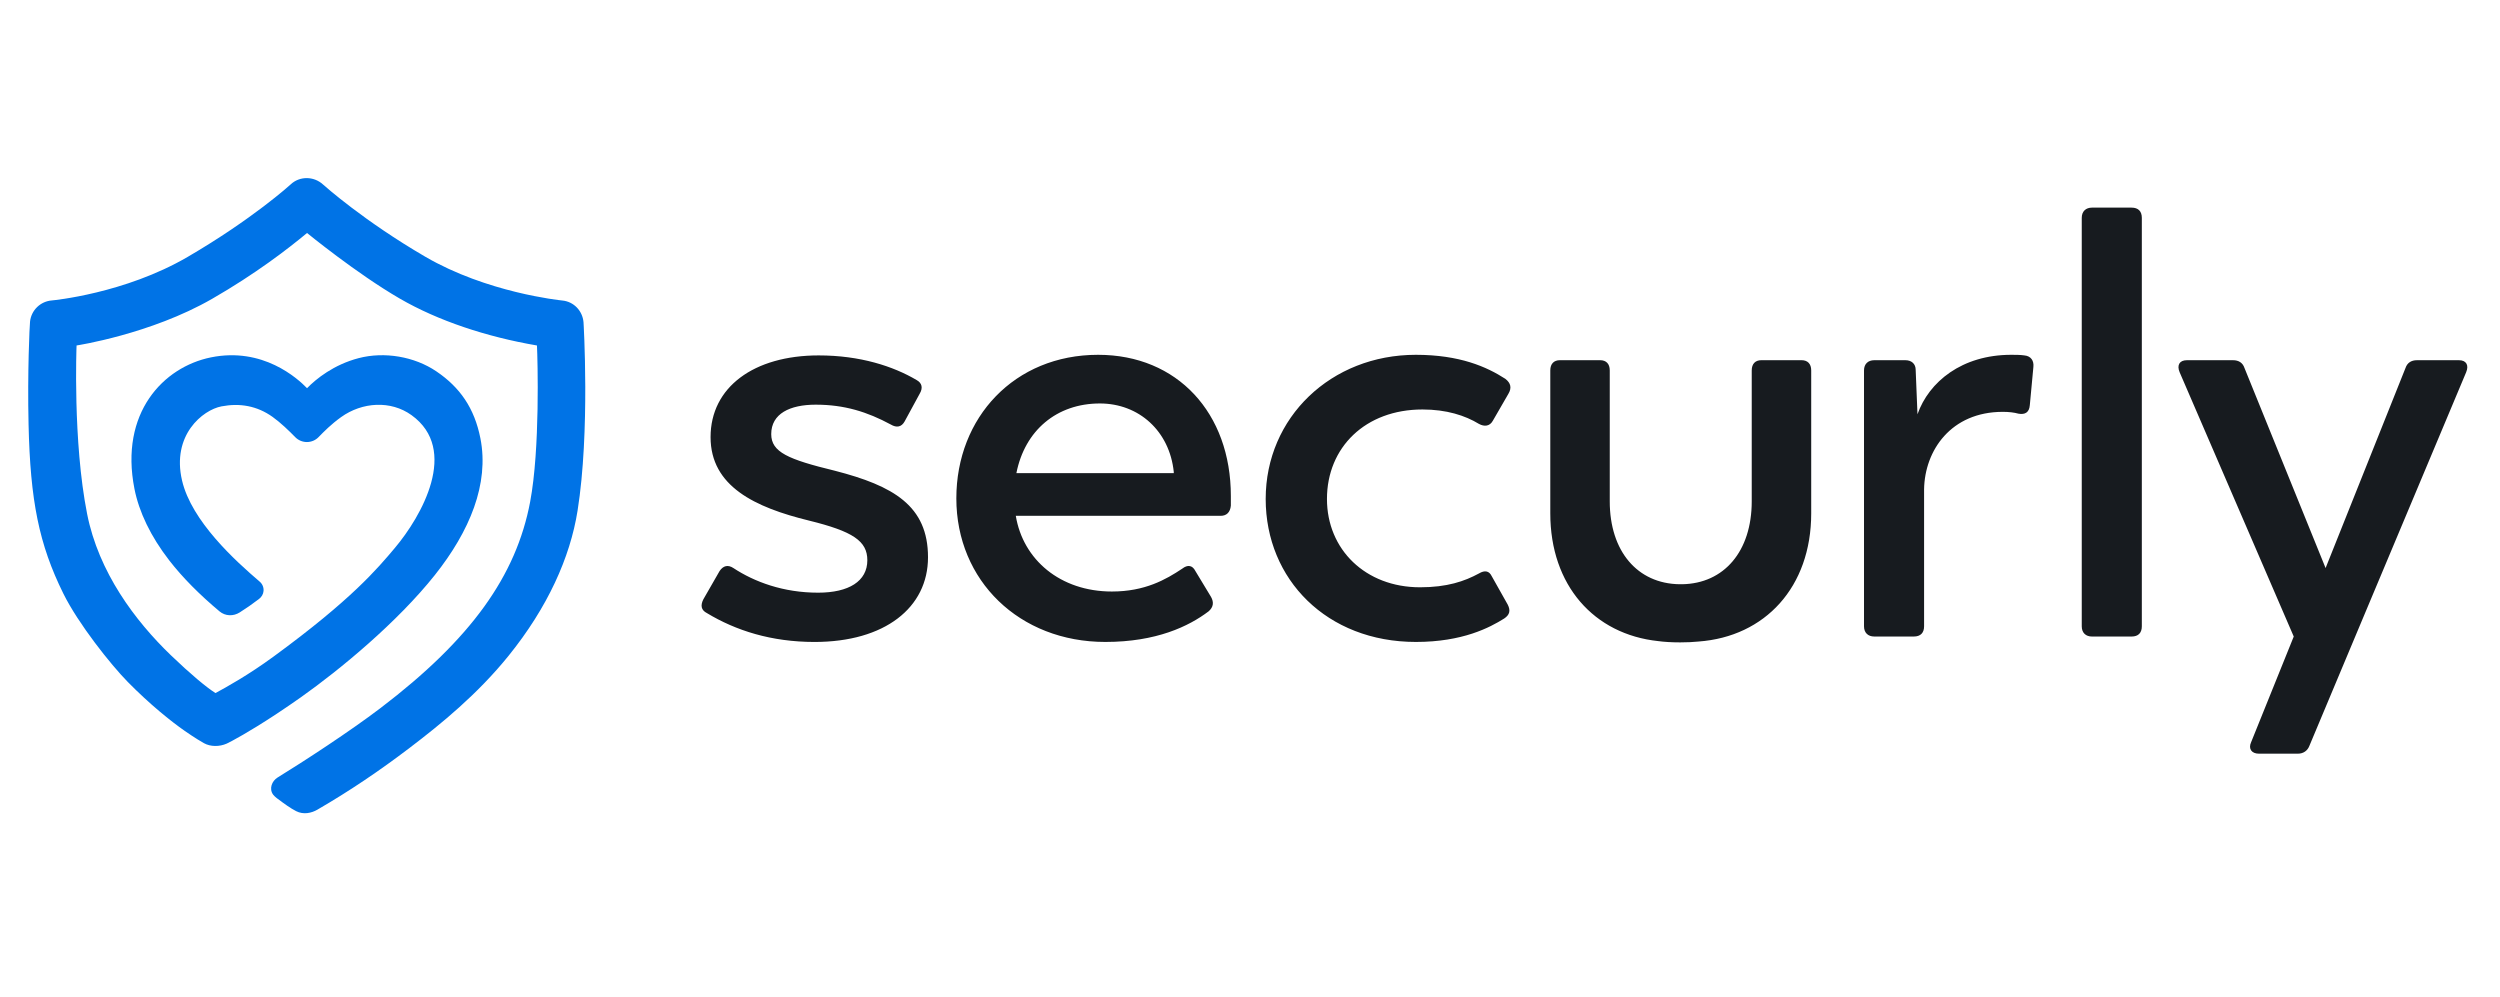 <svg width="153" height="61" viewBox="0 0 153 61" fill="none" xmlns="http://www.w3.org/2000/svg">
<g clip-path="url(#clip0_5412_4767)">
<g clip-path="url(#clip1_5412_4767)">
<path d="M35.711 19.717C35.649 19.02 35.114 18.459 34.418 18.392C34.236 18.373 29.8 17.909 26.026 15.711C22.274 13.527 19.869 11.381 19.768 11.29C19.207 10.776 18.335 10.765 17.784 11.29C17.762 11.31 15.459 13.406 11.486 15.722C7.62 17.977 3.215 18.383 3.172 18.387C2.477 18.441 1.916 18.983 1.839 19.675C1.81 19.942 1.675 22.758 1.748 25.974C1.854 30.646 2.382 33.304 3.88 36.333C4.785 38.163 6.775 40.672 7.817 41.732C9.16 43.098 10.457 44.14 11.306 44.731C11.958 45.185 12.376 45.424 12.489 45.486C12.878 45.701 13.424 45.71 13.879 45.507C13.985 45.46 14.335 45.278 14.867 44.97C15.305 44.717 16.018 44.289 16.929 43.688C17.422 43.362 17.924 43.019 18.42 42.669C20.816 40.975 24.32 38.078 26.616 35.189C28.741 32.515 29.951 29.618 29.401 26.828C29.035 24.976 28.152 23.705 26.698 22.723C25.359 21.818 23.522 21.506 21.949 21.918C20.431 22.315 19.349 23.183 18.791 23.757C18.212 23.159 16.085 21.222 12.9 21.873C10.01 22.464 7.307 25.254 8.229 29.92C8.507 31.327 9.219 32.827 10.358 34.296C11.185 35.363 12.233 36.409 13.436 37.417C13.789 37.712 14.28 37.727 14.669 37.481C15.046 37.244 15.456 36.96 15.854 36.655C16.008 36.537 16.114 36.361 16.129 36.167C16.147 35.949 16.061 35.74 15.895 35.598C14.416 34.333 11.726 31.905 11.142 29.41C10.492 26.634 12.402 25.089 13.557 24.869C14.687 24.655 15.734 24.84 16.679 25.512C17.169 25.862 17.704 26.378 18.066 26.751C18.254 26.944 18.512 27.053 18.782 27.053C18.915 27.053 19.046 27.026 19.169 26.975C19.291 26.923 19.402 26.848 19.494 26.753C19.83 26.41 20.255 25.973 20.875 25.527C22.166 24.601 23.915 24.492 25.184 25.406C28.123 27.522 25.794 31.601 24.169 33.53C23.098 34.801 21.524 36.685 16.749 40.177C15.193 41.316 13.866 42.047 13.188 42.416C12.638 42.07 11.648 41.246 10.457 40.1C8.262 37.986 6.038 35.02 5.331 31.449C4.447 26.981 4.686 21.143 4.686 21.143C4.686 21.143 9.212 20.456 12.975 18.292C15.625 16.768 17.584 15.261 18.791 14.259C18.791 14.259 21.82 16.739 24.463 18.271C26.809 19.631 29.773 20.614 32.862 21.144C32.904 22.012 33.056 27.474 32.445 30.71C31.592 35.228 28.849 39.1 23.288 43.333C21.431 44.747 18.577 46.608 16.987 47.584C16.645 47.793 16.45 48.269 16.716 48.632C16.76 48.692 16.872 48.796 16.931 48.84C17.431 49.215 17.773 49.462 18.123 49.642C18.576 49.875 19.071 49.756 19.418 49.555C21.39 48.412 23.236 47.166 25.083 45.759C27.008 44.295 29.23 42.48 31.126 40.132C33.51 37.18 34.889 34.128 35.346 31.26C36.121 26.404 35.711 19.717 35.711 19.717Z" fill="#0073E6"/>
<path d="M43.266 37.523C42.899 37.338 42.861 37.044 43.046 36.677L44.038 34.949C44.259 34.618 44.553 34.545 44.884 34.765C46.17 35.611 47.935 36.272 50.067 36.272C51.942 36.272 53.081 35.574 53.081 34.287C53.081 33.11 52.2 32.522 49.516 31.861C46.207 31.052 43.487 29.766 43.487 26.751C43.487 23.699 46.133 21.751 50.104 21.751C52.641 21.751 54.662 22.413 56.096 23.258C56.427 23.443 56.5 23.737 56.28 24.104L55.361 25.795C55.176 26.127 54.883 26.2 54.515 25.98C53.081 25.207 51.684 24.766 49.919 24.766C48.339 24.766 47.199 25.318 47.199 26.567C47.199 27.671 48.228 28.112 51.096 28.81C54.662 29.73 56.794 30.943 56.794 34.105C56.794 37.192 54.148 39.288 49.846 39.288C47.2 39.286 45.031 38.589 43.266 37.523ZM67.204 21.714C62.094 21.714 58.528 25.538 58.528 30.501C58.528 35.537 62.388 39.287 67.645 39.287C70.769 39.287 72.755 38.332 73.968 37.413C74.262 37.155 74.299 36.861 74.115 36.531L73.159 34.95C72.975 34.583 72.681 34.546 72.351 34.803C71.358 35.465 70.072 36.201 68.049 36.201C64.887 36.201 62.608 34.253 62.167 31.569H74.703C75.07 31.569 75.291 31.348 75.328 30.944V30.356C75.329 25.28 72.056 21.714 67.204 21.714ZM71.835 28.956H62.203C62.718 26.346 64.667 24.692 67.313 24.692C69.703 24.692 71.578 26.383 71.835 28.883V28.956ZM77.46 30.537C77.46 25.538 81.467 21.714 86.65 21.714C89.334 21.714 90.988 22.449 92.128 23.185C92.459 23.443 92.532 23.737 92.312 24.104L91.357 25.758C91.172 26.089 90.842 26.125 90.511 25.942C89.665 25.428 88.526 25.06 87.055 25.06C83.563 25.06 81.21 27.377 81.21 30.538C81.21 33.626 83.563 35.942 86.908 35.942C88.562 35.942 89.628 35.575 90.511 35.096C90.879 34.876 91.136 34.949 91.283 35.243L92.276 37.008C92.46 37.376 92.387 37.633 92.055 37.854C91.174 38.405 89.518 39.287 86.651 39.287C81.21 39.286 77.46 35.464 77.46 30.537ZM124.444 22.449L124.224 24.802C124.188 25.243 123.93 25.39 123.525 25.316C123.267 25.243 122.937 25.205 122.57 25.205C119.409 25.205 117.791 27.558 117.754 29.948V38.33C117.754 38.734 117.533 38.955 117.129 38.955H114.702C114.335 38.955 114.077 38.734 114.077 38.33V22.671C114.077 22.266 114.335 22.045 114.702 22.045H116.614C116.982 22.045 117.239 22.266 117.239 22.633L117.35 25.353C118.049 23.368 120.07 21.714 123.085 21.714C123.343 21.714 123.637 21.714 123.894 21.751C124.297 21.788 124.482 22.081 124.444 22.449ZM127.403 38.331V13.332C127.403 12.928 127.661 12.707 128.028 12.707H130.454C130.859 12.707 131.08 12.928 131.08 13.332V38.331C131.08 38.736 130.859 38.956 130.454 38.956H128.028C127.66 38.956 127.403 38.736 127.403 38.331ZM150.929 22.78L144.679 37.669L141.334 45.647C141.223 45.941 140.966 46.125 140.635 46.125H138.245C137.804 46.125 137.584 45.831 137.767 45.426L140.377 38.956L133.393 22.78C133.209 22.339 133.393 22.045 133.834 22.045H136.665C136.996 22.045 137.253 22.192 137.363 22.523L142.326 34.765L147.216 22.523C147.327 22.192 147.584 22.045 147.915 22.045H150.488C150.929 22.045 151.112 22.339 150.929 22.78ZM110.258 22.044H107.794C107.427 22.044 107.206 22.265 107.206 22.669V30.683C107.206 33.741 105.511 35.717 102.942 35.755H102.782C100.213 35.717 98.517 33.742 98.517 30.683V22.669C98.517 22.265 98.297 22.044 97.93 22.044H95.466C95.099 22.044 94.878 22.265 94.878 22.669V31.419C94.878 35.822 97.552 38.819 101.484 39.236C101.832 39.284 102.304 39.314 102.824 39.314C103.244 39.314 103.633 39.295 103.949 39.262C108.02 38.965 110.846 35.929 110.846 31.42V22.669C110.846 22.265 110.625 22.044 110.258 22.044Z" fill="#171B1F"/>
</g>
</g>
<defs>
<clipPath id="clip0_5412_4767">
<rect width="150" height="39.161" fill="white" transform="translate(1.33 10.75)"/>
</clipPath>
<clipPath id="clip1_5412_4767">
<rect width="150" height="39.161" fill="white" transform="translate(1.33 10.75)"/>
</clipPath>
</defs>
</svg>
